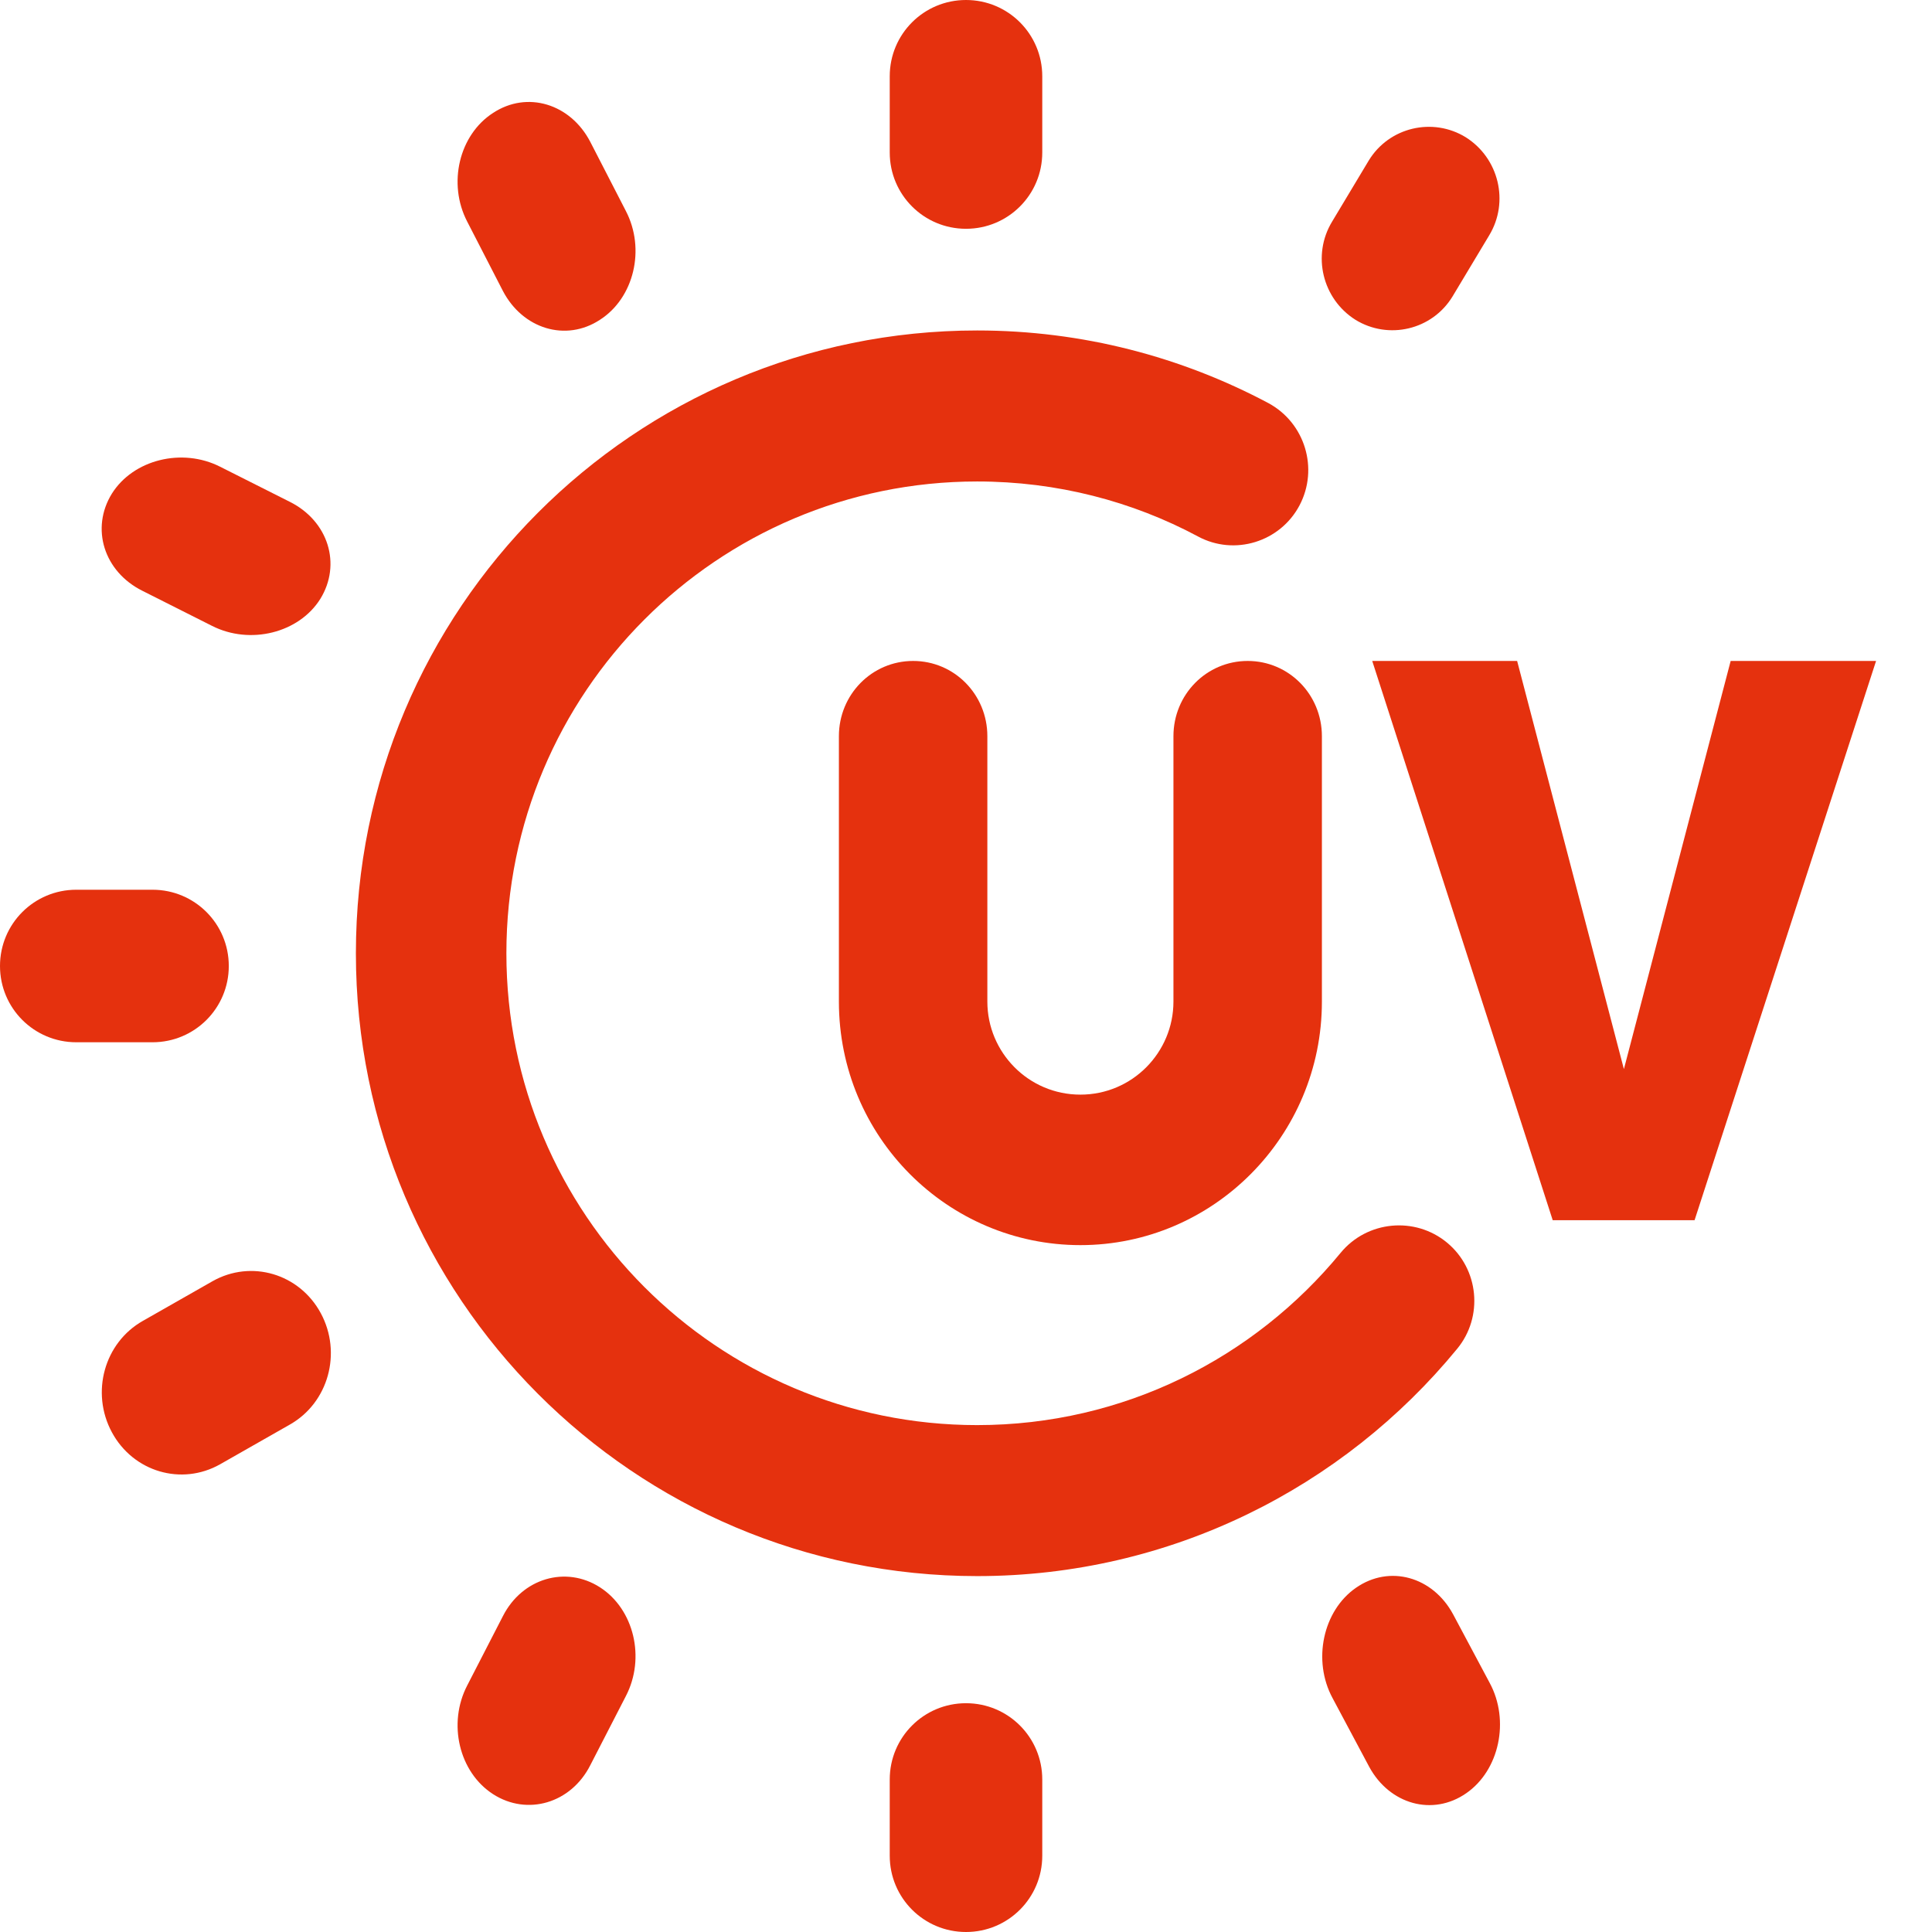 <?xml version="1.0" encoding="UTF-8"?>
<svg id="uuid-36b8879d-bbfa-465b-b7be-63e0645a619f" data-name="uv-warning--active" xmlns="http://www.w3.org/2000/svg" viewBox="0 0 38 38">
  <path d="M0,19c0,.83.67,1.5,1.5,1.5h1.5c.83,0,1.5-.67,1.5-1.5s-.67-1.5-1.5-1.5h-1.5c-.83,0-1.5.67-1.5,1.5Z" fill="#e5310e" fill-rule="evenodd"/>
  <path d="M26.66,6.29c.65.4,1.51.2,1.91-.46l.72-1.2c.4-.66.19-1.52-.46-1.93-.65-.4-1.51-.2-1.91.46l-.72,1.2c-.4.66-.19,1.52.46,1.93Z" fill="#e5310e" fill-rule="evenodd"/>
  <path d="M11.8,6.29c.67-.43.9-1.39.51-2.14l-.7-1.36c-.39-.75-1.24-1.01-1.91-.57-.67.43-.9,1.39-.51,2.14l.7,1.36c.39.75,1.24,1.01,1.91.57Z" fill="#e5310e" fill-rule="evenodd"/>
  <path d="M6.3,11.78c.42-.68.16-1.53-.6-1.91l-1.37-.69c-.75-.38-1.71-.14-2.13.53-.42.68-.16,1.53.6,1.91l1.37.69c.75.38,1.71.14,2.13-.53Z" fill="#e5310e" fill-rule="evenodd"/>
  <path d="M19,4.5c.83,0,1.5-.67,1.5-1.5v-1.5c0-.83-.67-1.5-1.5-1.5s-1.5.67-1.5,1.5v1.5c0,.83.67,1.5,1.5,1.5Z" fill="#e5310e" fill-rule="evenodd"/>
  <path d="M2.2,28.17c.42.78,1.37,1.06,2.13.63l1.37-.78c.76-.43,1.03-1.41.61-2.19-.42-.78-1.37-1.06-2.13-.63l-1.37.78c-.76.43-1.03,1.41-.61,2.19Z" fill="#e5310e" fill-rule="evenodd"/>
  <path d="M28.84,35.27c.65-.45.86-1.43.46-2.17l-.72-1.35c-.4-.74-1.25-.98-1.91-.52-.65.45-.86,1.43-.46,2.17l.72,1.35c.4.74,1.25.98,1.91.52Z" fill="#e5310e" fill-rule="evenodd"/>
  <path d="M9.7,35.29c.67.43,1.53.18,1.91-.57l.7-1.36c.39-.75.16-1.71-.51-2.14-.67-.43-1.53-.18-1.91.57l-.7,1.36c-.39.75-.16,1.71.51,2.14Z" fill="#e5310e" fill-rule="evenodd"/>
  <path d="M19,38c.83,0,1.5-.67,1.5-1.5v-1.5c0-.83-.67-1.5-1.5-1.5s-1.5.67-1.5,1.5v1.5c0,.83.67,1.5,1.5,1.5Z" fill="#e5310e" fill-rule="evenodd"/>
  <path d="M19.22,28.03c-5.11,0-9.26-4.15-9.26-9.28h0c0-5.13,4.15-9.28,9.26-9.28,1.57,0,3.05.39,4.34,1.08.72.39,1.62.11,2-.61.38-.72.11-1.62-.61-2.01-1.71-.91-3.66-1.43-5.73-1.43-6.75,0-12.22,5.48-12.22,12.25h0c0,6.77,5.47,12.25,12.22,12.25,3.8,0,7.2-1.74,9.44-4.47.52-.63.43-1.57-.2-2.09-.63-.52-1.57-.43-2.09.2-1.7,2.07-4.27,3.39-7.15,3.39Z" fill="#e5310e" fill-rule="evenodd"/>
  <path d="M21.25,21.53c-1.02,0-1.83-.83-1.83-1.83v-5.22c0-.82-.65-1.48-1.46-1.48s-1.46.66-1.46,1.48v5.22c0,2.66,2.14,4.79,4.75,4.79s4.75-2.14,4.75-4.79v-5.22c0-.82-.65-1.48-1.46-1.48s-1.46.66-1.46,1.48v5.22c0,1-.81,1.83-1.83,1.83Z" fill="#e5310e" fill-rule="evenodd"/>
  <path d="M31.84,21.41l2.2-8.41h2.86l-3.57,11h-1.85l.36-2.59ZM29.84,13l2.2,8.41.37,2.59h-1.87l-3.55-11h2.84Z" fill="#e5310e"/>
</svg>